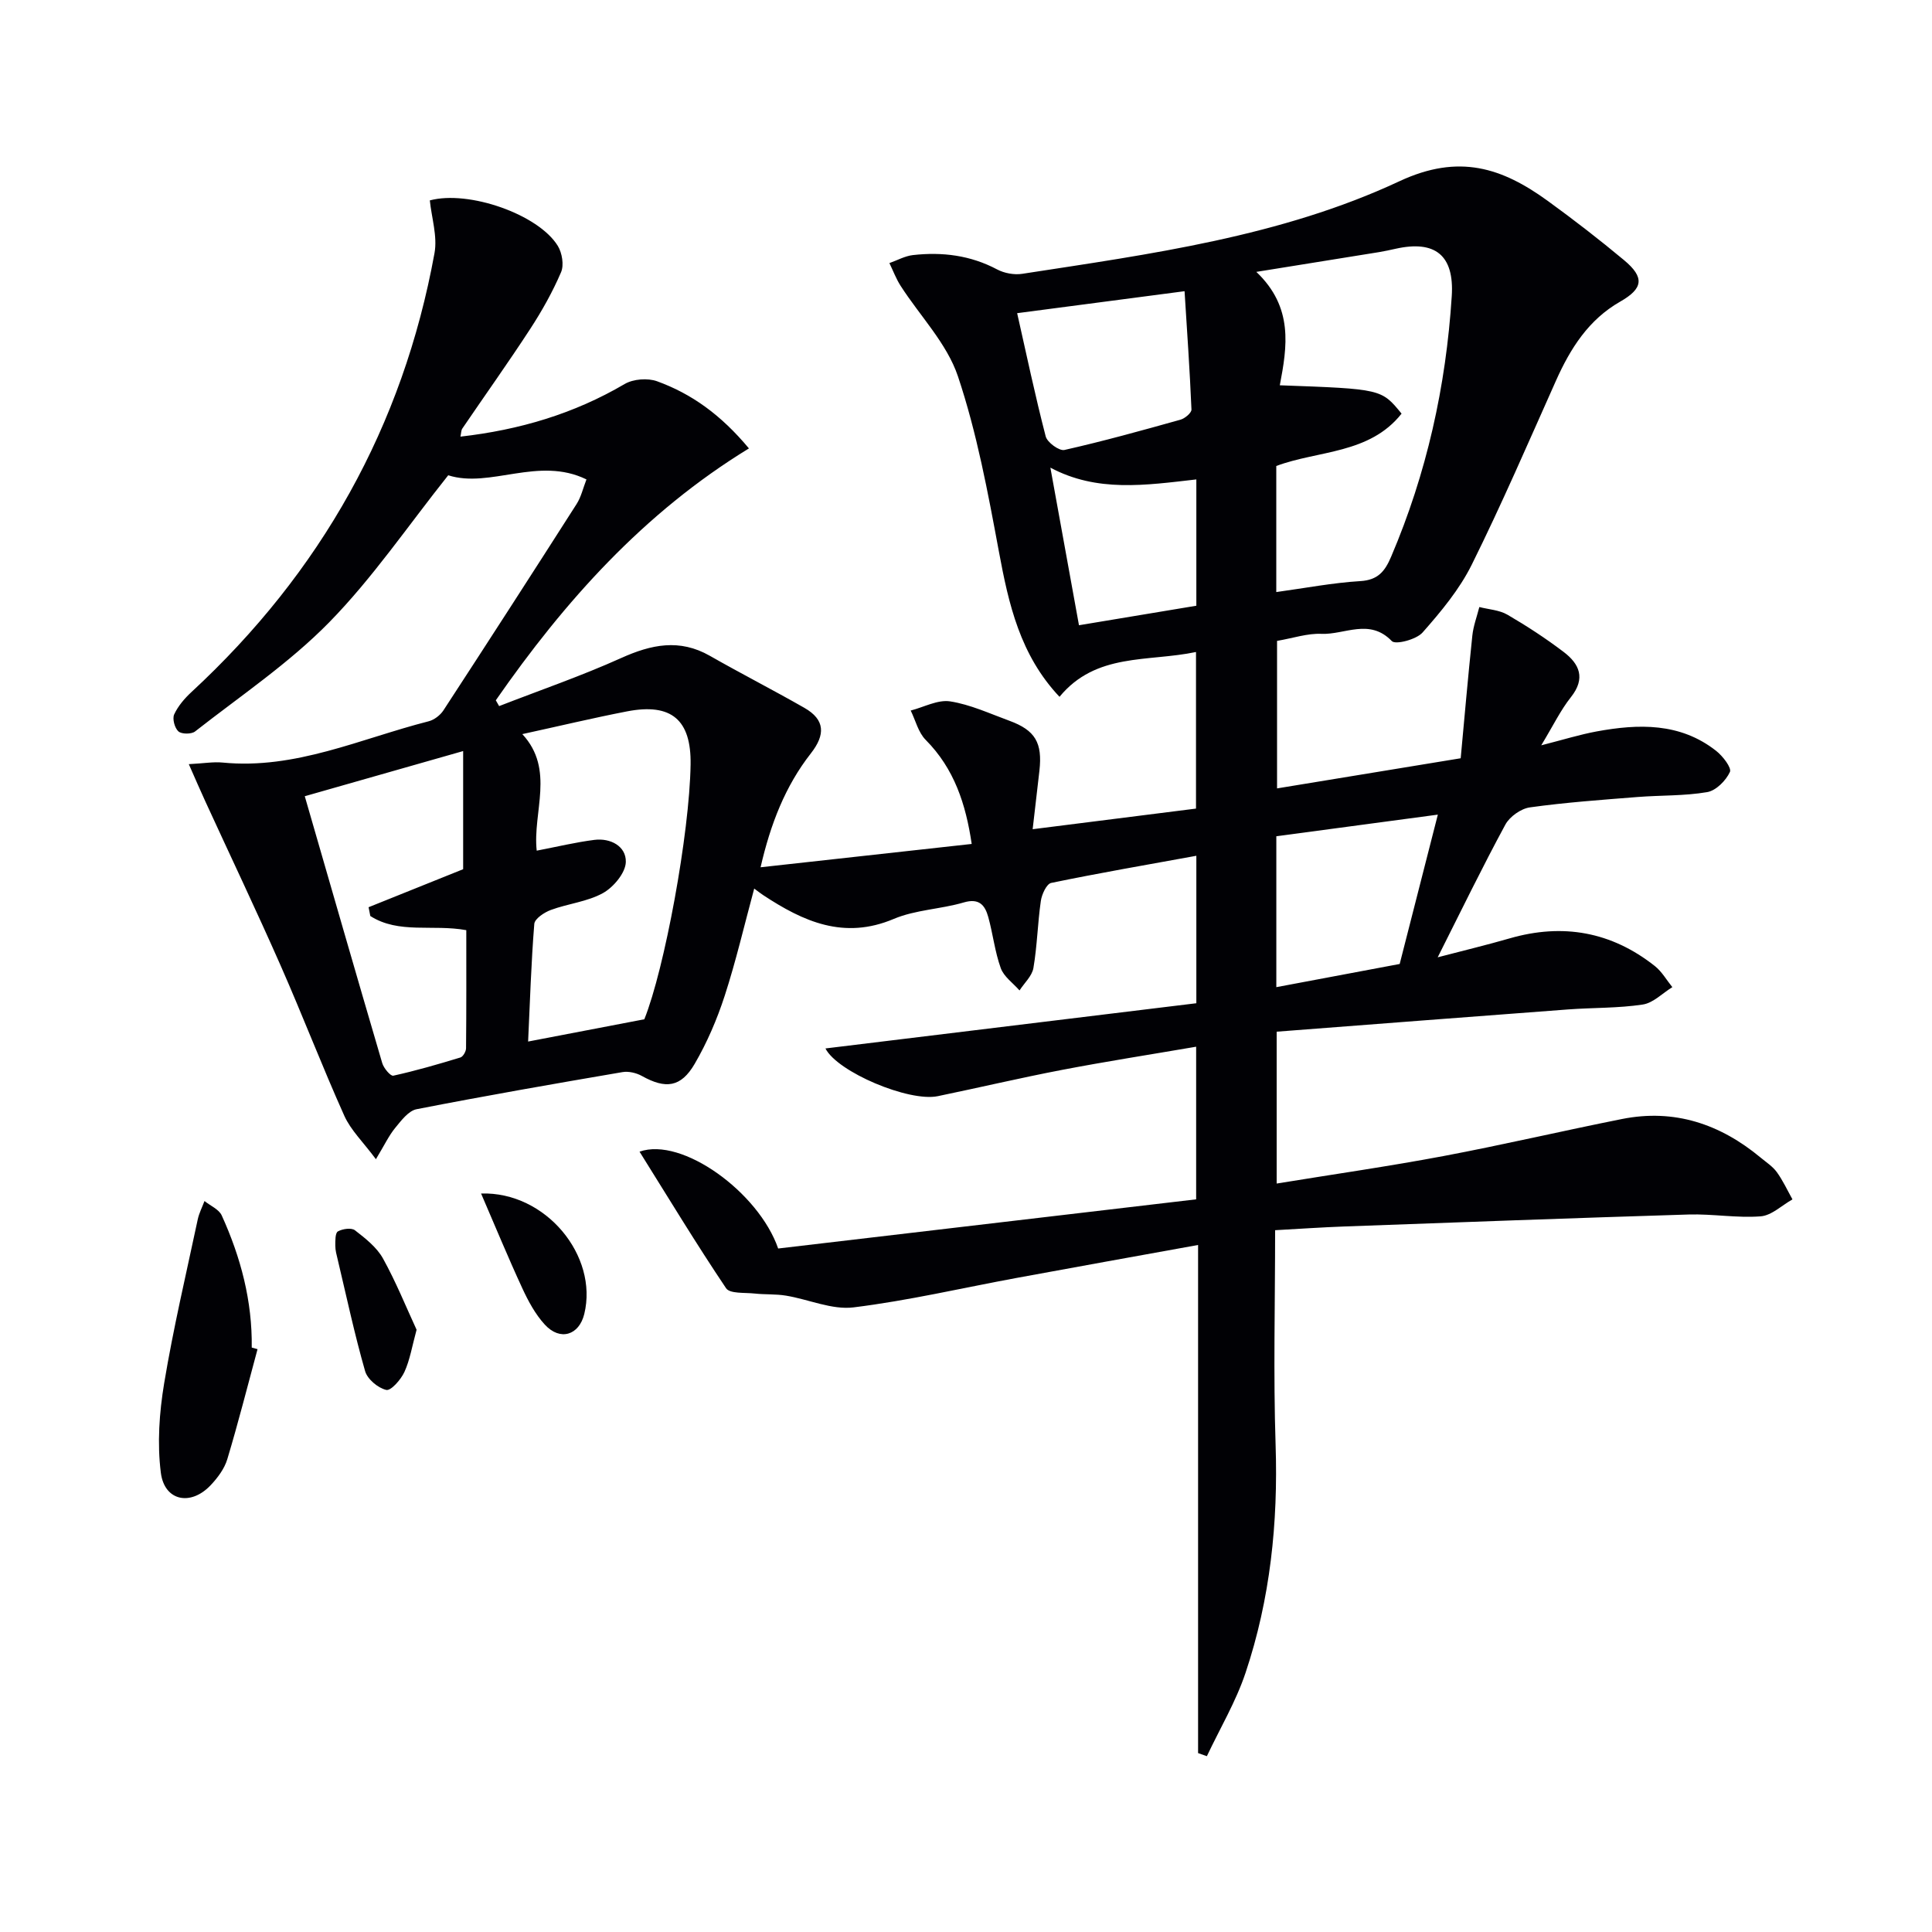 <svg enable-background="new 0 0 400 400" viewBox="0 0 400 400" xmlns="http://www.w3.org/2000/svg"><g fill="#010105"><path d="m248.05 257.76c-13.12 2.38-25.34 4.56-37.56 6.82-11.26 2.08-22.44 4.7-33.78 6.1-4.48.55-9.28-1.66-13.97-2.43-2.14-.36-4.36-.2-6.53-.44-2.03-.22-5.1.07-5.88-1.09-6.17-9.18-11.9-18.65-17.92-28.28 8.79-3.13 24.69 8.44 28.7 20.05 28.65-3.37 57.49-6.76 86.54-10.18 0-10.67 0-20.75 0-31.6-9.51 1.63-18.64 3.05-27.72 4.79-8.62 1.65-17.17 3.67-25.77 5.45-6 1.24-20.8-5.02-23.26-9.88 25.62-3.12 51.17-6.24 76.79-9.36 0-10.43 0-19.87 0-30.53-10.31 1.88-20.21 3.58-30.05 5.62-.96.2-1.96 2.38-2.15 3.76-.66 4.59-.75 9.27-1.53 13.84-.28 1.67-1.88 3.11-2.88 4.66-1.33-1.52-3.24-2.84-3.88-4.61-1.23-3.4-1.62-7.09-2.59-10.59-.68-2.44-1.87-3.96-5.07-3.02-4.76 1.4-9.99 1.51-14.49 3.41-10.33 4.37-18.75.54-27.05-4.93-.54-.36-1.05-.76-1.85-1.35-2.05 7.58-3.77 14.99-6.11 22.2-1.58 4.86-3.64 9.67-6.21 14.08-2.86 4.91-6.03 5.25-10.93 2.52-1.15-.64-2.76-1.02-4.03-.8-14.23 2.43-28.45 4.91-42.62 7.68-1.68.33-3.18 2.35-4.43 3.87-1.31 1.6-2.21 3.53-3.99 6.48-2.63-3.54-5.19-5.99-6.54-8.98-4.62-10.29-8.66-20.84-13.21-31.16-5.01-11.37-10.36-22.59-15.54-33.88-1.06-2.3-2.06-4.63-3.45-7.77 3.12-.16 5.09-.52 7-.33 15.09 1.48 28.58-4.96 42.64-8.54 1.16-.29 2.42-1.26 3.08-2.27 9.26-14.2 18.45-28.44 27.57-42.72.94-1.47 1.34-3.3 2.04-5.09-9.96-4.87-19.95 1.92-28.62-.86-8.31 10.43-15.64 21.25-24.64 30.44-8.3 8.47-18.37 15.23-27.77 22.6-.75.59-2.79.58-3.45-.01-.78-.7-1.29-2.61-.88-3.52.8-1.73 2.16-3.32 3.59-4.64 26.78-24.77 43.77-54.97 50.31-90.87.63-3.48-.6-7.29-.97-10.91 8.05-2.16 22.49 2.89 26.5 9.42.89 1.46 1.31 3.97.67 5.45-1.75 4.08-3.96 8.02-6.39 11.75-4.54 6.97-9.38 13.75-14.06 20.63-.24.36-.22.91-.38 1.66 12.21-1.39 23.5-4.73 33.99-10.89 1.78-1.05 4.77-1.28 6.73-.57 7.12 2.59 13.18 6.91 19.01 13.9-21.78 13.31-38.19 31.69-52.41 52.15.23.4.46.8.69 1.2 8.43-3.28 17-6.23 25.24-9.94 6.25-2.82 12.1-4.06 18.39-.47 6.47 3.69 13.11 7.08 19.58 10.78 4.3 2.46 4.35 5.56 1.33 9.42-5.3 6.77-8.35 14.61-10.41 23.58 14.8-1.64 29.07-3.21 43.71-4.83-1.22-8.24-3.6-15.58-9.53-21.55-1.53-1.54-2.09-4.02-3.1-6.07 2.73-.7 5.59-2.29 8.15-1.9 4.2.65 8.22 2.53 12.27 4.01 5.37 1.97 6.88 4.55 6.23 10.35-.44 3.93-.91 7.85-1.4 12.11 11.61-1.47 22.55-2.85 33.82-4.27 0-10.45 0-21.02 0-32.42-9.95 2.09-20.7.09-28.26 9.28-8.17-8.66-10.53-19.19-12.55-30.08-2.27-12.21-4.55-24.55-8.48-36.28-2.28-6.8-7.85-12.48-11.86-18.72-.94-1.46-1.56-3.14-2.33-4.72 1.62-.57 3.21-1.47 4.88-1.66 6.06-.68 11.9.04 17.42 2.97 1.49.79 3.54 1.17 5.21.91 26.6-4.1 53.54-7.7 78.07-19.16 12.37-5.78 21.29-2.78 30.75 4.08 5.39 3.91 10.66 7.99 15.77 12.25 4.31 3.59 3.95 5.88-.8 8.59-6.54 3.73-10.31 9.69-13.29 16.36-5.7 12.75-11.23 25.58-17.43 38.08-2.54 5.13-6.37 9.73-10.19 14.06-1.28 1.46-5.6 2.58-6.37 1.78-4.62-4.8-9.77-1.29-14.57-1.5-2.9-.13-5.86.89-9.19 1.46v30.54c12.31-2.02 24.54-4.02 38.02-6.24.75-8.05 1.5-16.73 2.41-25.39.21-2 .95-3.95 1.45-5.92 1.95.5 4.14.61 5.82 1.59 4.02 2.34 7.94 4.9 11.64 7.71 3.27 2.48 4.6 5.46 1.5 9.36-2.13 2.68-3.65 5.85-6.14 9.97 4.62-1.18 7.99-2.23 11.44-2.87 8.7-1.6 17.3-1.85 24.76 4.01 1.37 1.07 3.26 3.52 2.86 4.38-.83 1.79-2.88 3.86-4.71 4.17-4.72.81-9.59.63-14.39 1.01-7.45.59-14.92 1.12-22.31 2.15-1.86.26-4.19 1.91-5.09 3.58-4.74 8.75-9.09 17.71-14 27.46 5.48-1.43 10.22-2.57 14.9-3.92 11.01-3.18 21.07-1.38 30.06 5.73 1.45 1.15 2.43 2.9 3.62 4.37-2.04 1.25-3.96 3.28-6.14 3.6-5.07.77-10.27.63-15.41 1.01-20.04 1.5-40.08 3.05-60.37 4.61v31.44c11.69-1.91 23.16-3.55 34.53-5.69 12.36-2.33 24.62-5.21 36.96-7.67 10.86-2.17 20.34 1.04 28.71 7.99 1.15.96 2.48 1.81 3.34 2.99 1.27 1.75 2.19 3.76 3.25 5.66-2.19 1.23-4.31 3.33-6.58 3.51-4.94.38-9.96-.53-14.93-.38-23.77.73-47.54 1.61-71.3 2.48-4.63.17-9.26.49-14.3.77 0 15.18-.38 29.83.1 44.45.53 16.13-1.11 31.91-6.22 47.18-2 5.98-5.3 11.53-8.01 17.27-.61-.21-1.21-.43-1.82-.64 0-34.78 0-69.58 0-105.2zm16.19-135.18c5.98-.82 11.67-1.92 17.41-2.27 3.65-.22 5.08-2.03 6.36-5.03 7.37-17.27 11.37-35.3 12.56-53.98.54-8.42-3.4-11.64-11.65-9.79-1.13.25-2.26.5-3.41.69-8.06 1.31-16.12 2.6-25.4 4.09 7.73 7.35 6.38 15.5 4.86 23.48 21.04.76 21.04.76 25.21 5.87-6.65 8.41-17.33 7.6-25.94 10.84zm-130.84 88.45c4.18-10.4 9.36-38.39 9.58-52.76.14-9.23-3.96-12.76-13.14-10.99-7.07 1.37-14.08 3.05-21.7 4.71 6.82 7.35 2.1 16.16 2.98 24.13 4.26-.82 8.07-1.74 11.93-2.23 3.39-.43 6.6 1.34 6.52 4.57-.05 2.24-2.53 5.21-4.71 6.43-3.25 1.81-7.26 2.19-10.82 3.51-1.36.5-3.33 1.81-3.42 2.88-.65 8.04-.89 16.11-1.28 24.36 8.06-1.55 15.61-3 24.06-4.61zm-37.51-55.53c-11.32 3.23-21.46 6.12-32.79 9.35 5.41 18.71 10.67 37 16.04 55.26.31 1.05 1.72 2.73 2.29 2.6 4.68-1.03 9.3-2.37 13.89-3.77.55-.17 1.17-1.25 1.17-1.91.08-8.12.05-16.23.05-24.45-6.96-1.27-13.98.84-19.87-2.93-.12-.61-.24-1.21-.36-1.82 6.61-2.66 13.22-5.32 19.58-7.87 0-7.77 0-15.72 0-24.46zm114.7-90.66c1.91 8.45 3.71 17.03 5.91 25.51.32 1.25 2.8 3.05 3.88 2.81 8.07-1.82 16.06-4.04 24.03-6.27.92-.26 2.3-1.42 2.27-2.11-.35-8.2-.92-16.4-1.43-24.49-12.4 1.63-23.52 3.09-34.66 4.55zm87.1 103.82c-11.79 1.58-22.66 3.04-33.44 4.48v31.24c8.88-1.67 17.39-3.27 25.54-4.8 2.6-10.19 5.12-20.05 7.9-30.92zm-50-69.4c-10.58 1.21-20.56 2.71-30.22-2.44 2.06 11.34 4.02 22.15 5.92 32.63 8.23-1.37 16.16-2.68 24.3-4.04 0-8.72 0-17.27 0-26.15z"/><path d="m53.32 279.33c-2.06 7.6-3.99 15.24-6.26 22.78-.59 1.97-2 3.86-3.45 5.39-4.13 4.37-9.57 3.28-10.31-2.59-.77-6.06-.32-12.46.69-18.53 1.89-11.38 4.55-22.62 6.95-33.91.28-1.31.92-2.54 1.4-3.81 1.21.98 2.98 1.71 3.56 2.97 3.95 8.68 6.35 17.75 6.22 27.37.39.1.79.21 1.2.33z"/><path d="m99.6 247.1c13.41-.42 24.3 12.92 21.37 24.94-1.08 4.42-5 5.65-8.16 2.22-1.98-2.15-3.45-4.89-4.69-7.58-2.91-6.29-5.56-12.73-8.52-19.58z"/><path d="m86.25 275.31c-.93 3.39-1.37 6.23-2.52 8.74-.73 1.59-2.81 3.95-3.76 3.72-1.72-.4-3.91-2.23-4.38-3.9-2.18-7.6-3.83-15.34-5.66-23.04-.23-.96-.51-1.95-.51-2.92 0-1.03-.03-2.64.54-2.96.96-.54 2.79-.8 3.52-.24 2.17 1.68 4.52 3.52 5.81 5.84 2.71 4.89 4.81 10.11 6.96 14.76z"/></g></svg>